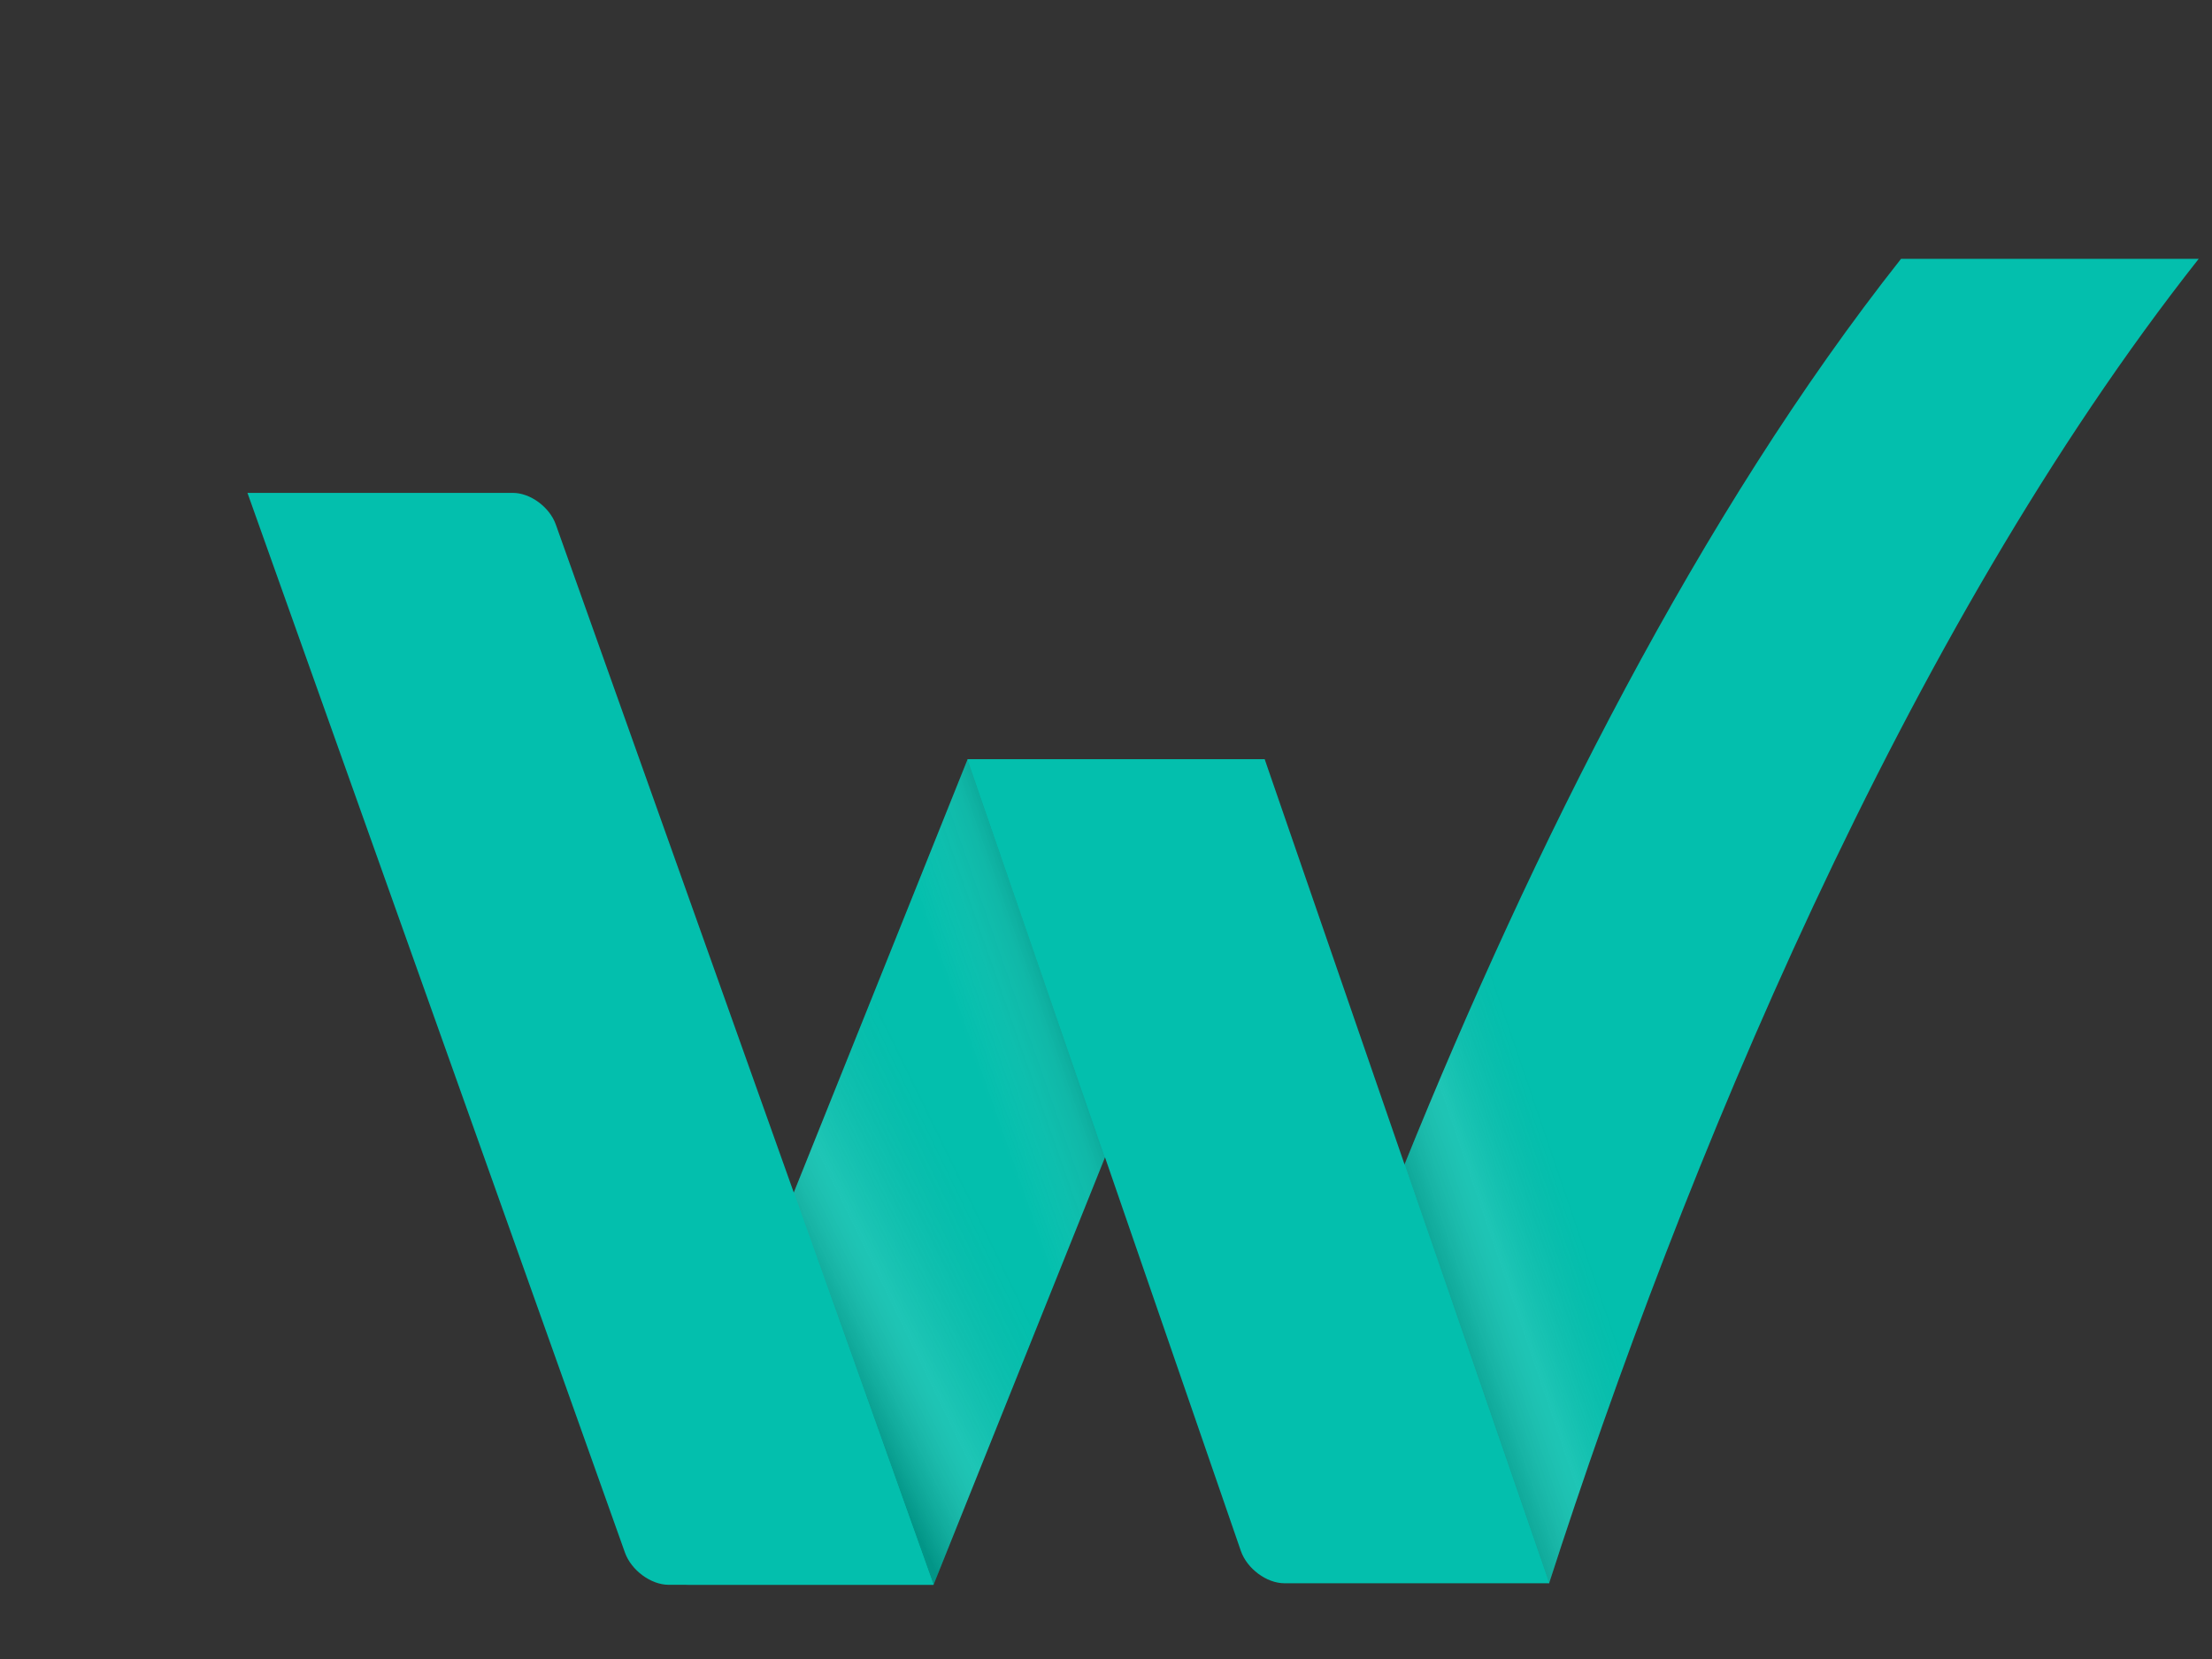 <?xml version="1.0" encoding="UTF-8"?>
<!DOCTYPE svg PUBLIC "-//W3C//DTD SVG 1.1//EN" "http://www.w3.org/Graphics/SVG/1.1/DTD/svg11.dtd">
<!-- Creator: CorelDRAW 2021 (64-Bit) -->
<svg xmlns="http://www.w3.org/2000/svg" xml:space="preserve" width="2000px" height="1500px" version="1.1" shape-rendering="geometricPrecision" text-rendering="geometricPrecision" image-rendering="optimizeQuality" fill-rule="evenodd" clip-rule="evenodd"
viewBox="0 0 2000 1500"
 xmlns:xlink="http://www.w3.org/1999/xlink"
 xmlns:xodm="http://www.corel.com/coreldraw/odm/2003">
 <rect x="0" y="0" width="2000" height="1500" fill="#333333" stroke="none"/>
 <defs>
   <linearGradient id="id0" gradientUnits="userSpaceOnUse" x1="735.05" y1="1193.11" x2="894.9" y2="1115.39">
    <stop offset="0" stop-opacity="0.22" stop-color="black"/>
    <stop offset="0.4" stop-opacity="0.11" stop-color="#fafafa"/>
    <stop offset="1" stop-opacity="0" stop-color="#7E7E7E"/>
   </linearGradient>
   <linearGradient id="id1" gradientUnits="userSpaceOnUse" x1="989.03" y1="965.79" x2="893.97" y2="999.21">
    <stop offset="0" stop-opacity="0.2" stop-color="black"/>
    <stop offset="0.322" stop-opacity="0.102" stop-color="#7F7F7F"/>
    <stop offset="1" stop-opacity="0" stop-color="white"/>
   </linearGradient>
   <linearGradient id="id2" gradientUnits="userSpaceOnUse" x1="1292.12" y1="1182.37" x2="1435.95" y2="1133.33">
    <stop offset="0" stop-opacity="0.22" stop-color="black"/>
    <stop offset="0.49" stop-opacity="0.11" stop-color="#fafafa"/>
    <stop offset="1" stop-opacity="0" stop-color="#7E7E7E"/>
   </linearGradient>
 </defs>
 <g id="Layer_x0020_1">
  <path fill="#03BFAD" d="M1400.63 1431.52c120.96,-374.85 320.58,-859.49 587.37,-1197.52l-269.13 0c-181.76,229.82 -332.82,531.85 -448.93,818.76 -34.64,85.62 -66.18,169.9 -94.49,250.5l225.18 128.26z"/>
  <path fill="#03BFAD" d="M844.04 1432.91l-220.88 0c-26.25,0 -39.12,-21.48 -28.59,-47.74l280.31 -698.68 268.61 0 -299.45 746.42z"/>
  <polygon fill="url(#id0)" points="852.83,741.45 981.07,1091.15 844.04,1432.91 717.7,1078.26 "/>
  <polygon fill="url(#id1)" points="874.88,686.49 999.08,1046.46 911.91,1263.73 787.3,904.79 "/>
  <path fill="url(#id2)" d="M1400.63 1431.52c120.96,-374.85 320.58,-859.49 587.37,-1197.52l-269.13 0c-181.76,229.82 -332.82,531.85 -448.93,818.76 0,0.02 -0.01,0.04 -0.02,0.05l130.71 378.71z"/>
  <path fill="#03BFAD" d="M604.56 1432.91l239.48 0 -341.52 -958.71c-5.59,-15.7 -23.02,-28.55 -38.72,-28.55l-240.06 0 341.3 958.12c5.71,16.03 23.5,29.14 39.52,29.14z"/>
  <path fill="#03BFAD" d="M1161.32 1431.52l239.31 0 -257.14 -745.03 -268.61 0 247.03 715.73c5.56,16.11 23.29,29.3 39.41,29.3z"/>
 </g>
</svg>
